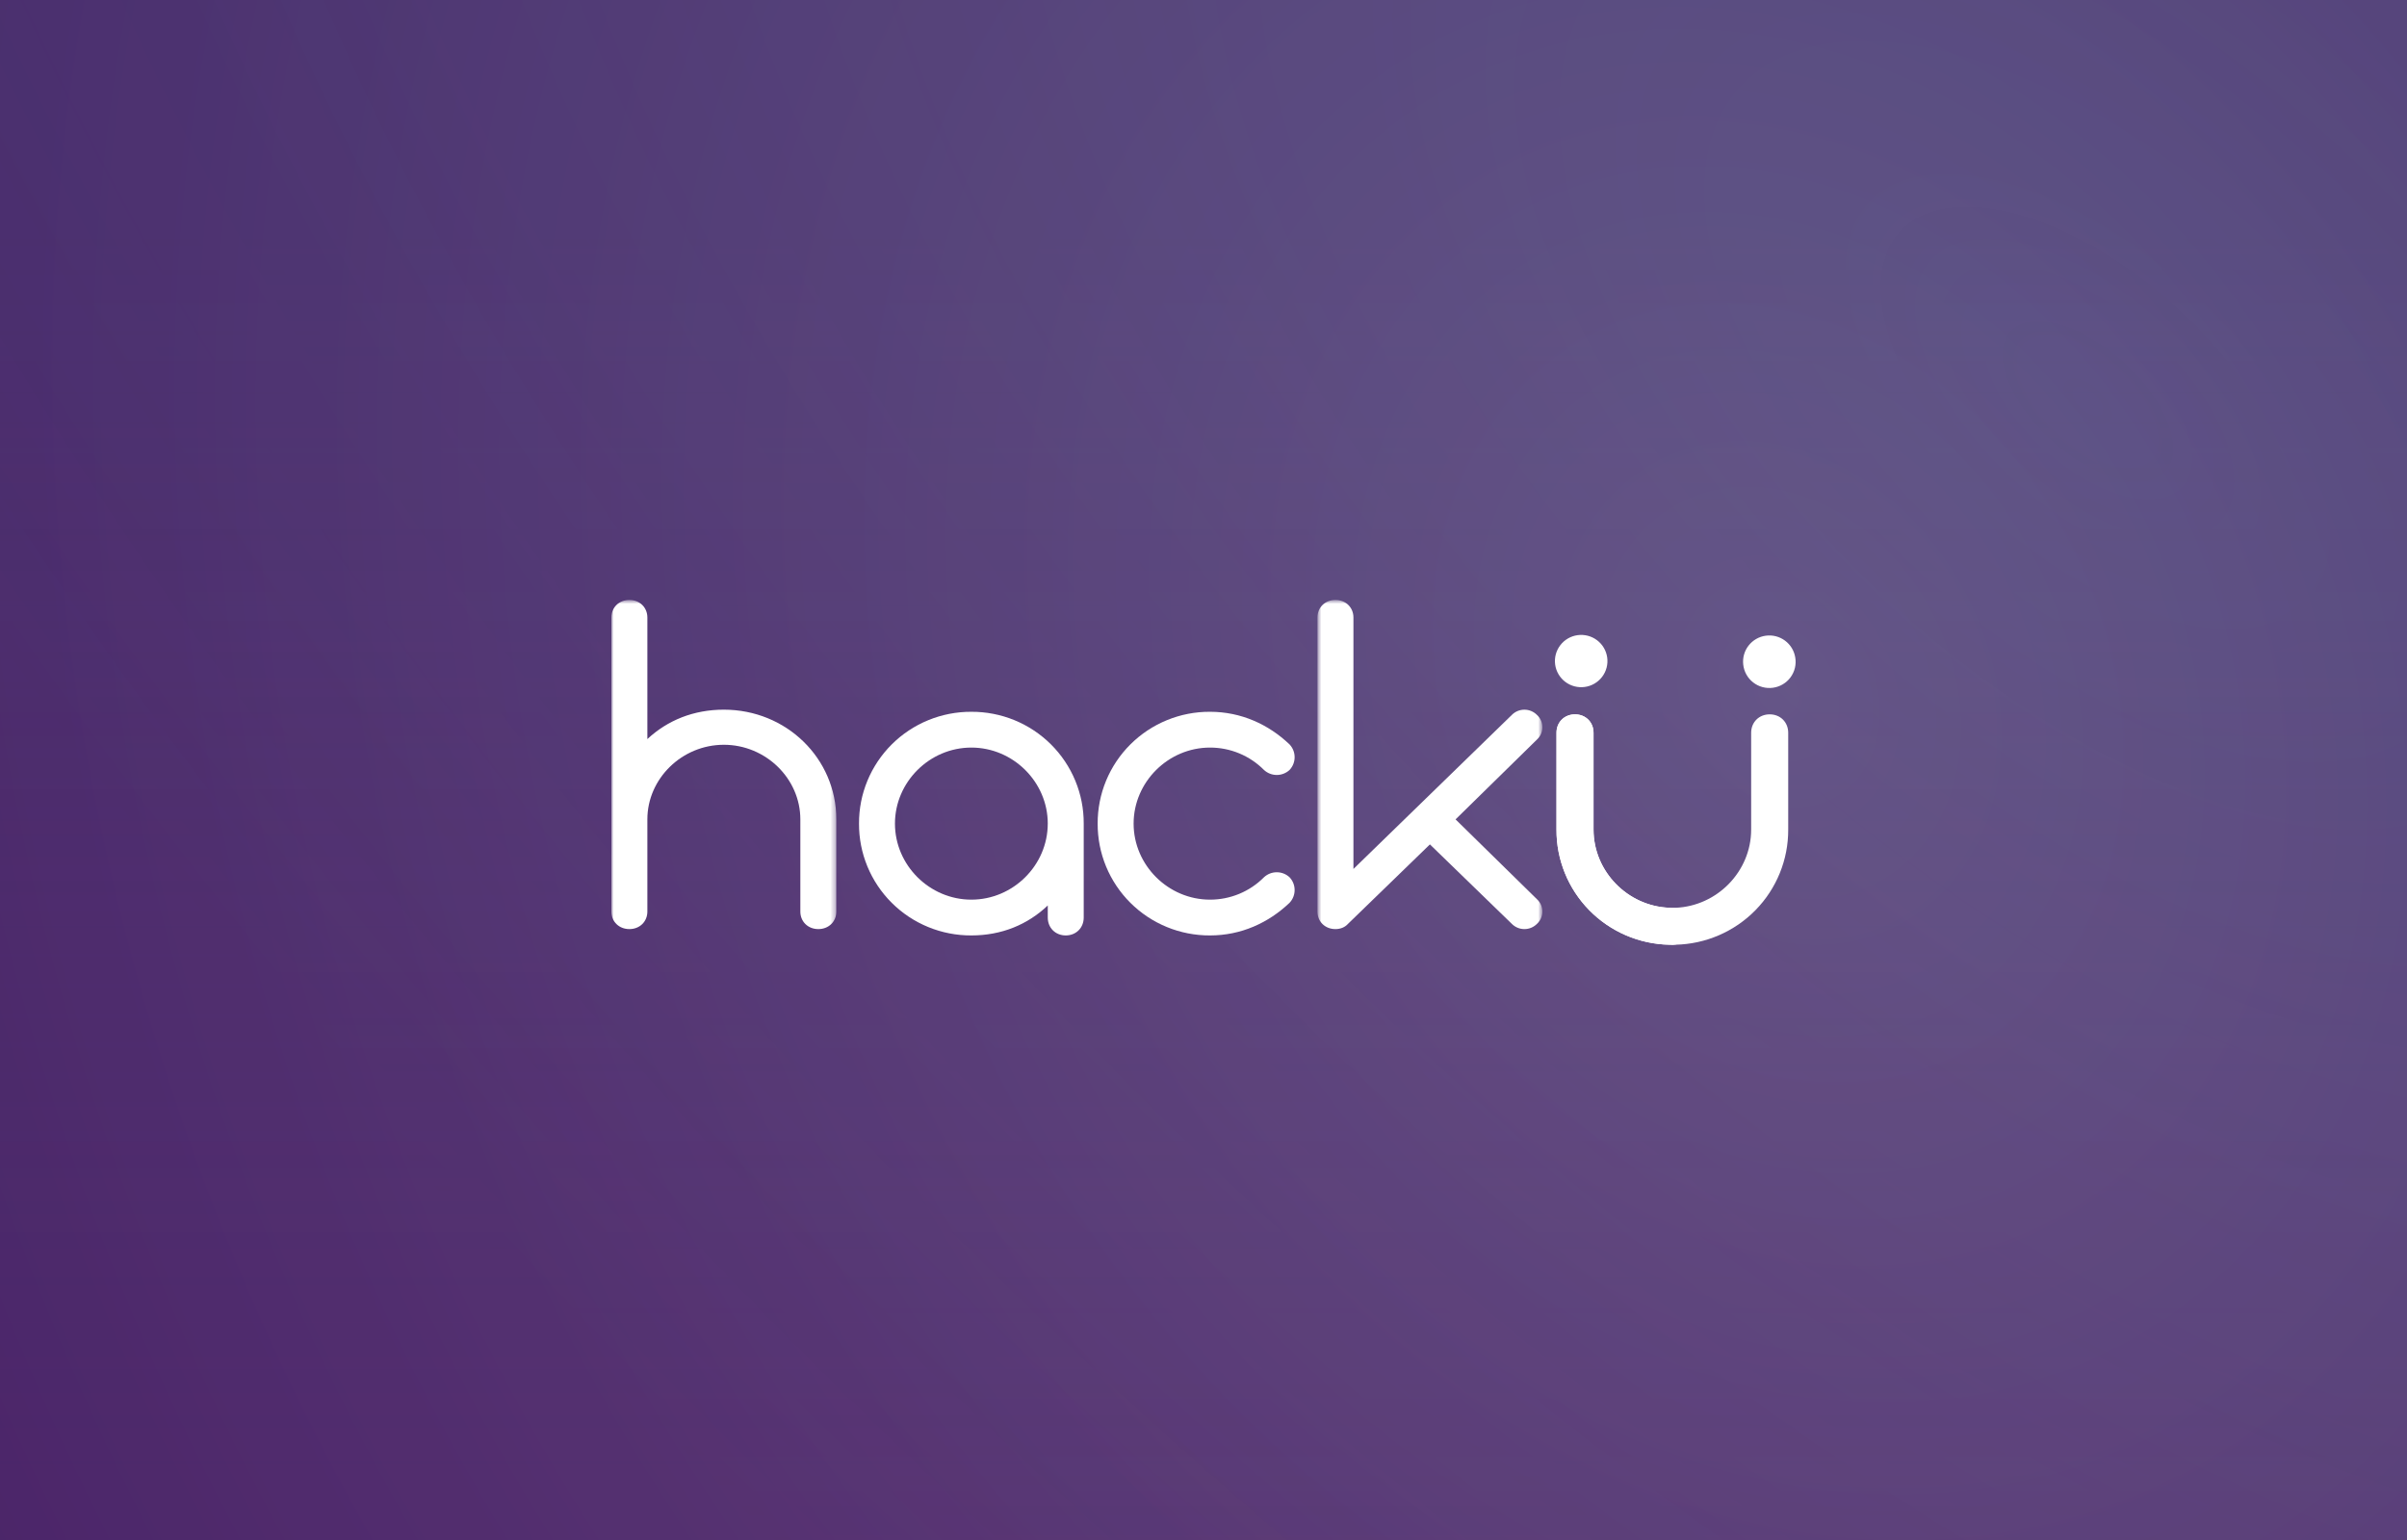 <?xml version="1.0" encoding="utf-8"?>
<svg xmlns="http://www.w3.org/2000/svg" width="500" height="320" viewBox="0 0 500 320" fill="none">
<g clip-path="url(#clip0_66_42)">
<g filter="url(#filter0_d_66_42)">
<rect y="9.15527e-05" width="250" height="88" fill="white"/>
</g>
<g filter="url(#filter1_d_66_42)">
<path d="M0 4C0 1.791 1.791 3.05176e-05 4 3.05176e-05H246C248.209 3.05176e-05 250 1.791 250 4V160H0V4Z" fill="url(#paint0_linear_66_42)"/>
</g>
<path d="M0 0H500V320H0V0Z" fill="#572D88"/>
<path d="M0 0H500V320H0V0Z" fill="url(#paint1_linear_66_42)" fill-opacity="0.4"/>
<path d="M0 0H500V320H0V0Z" fill="url(#paint2_radial_66_42)" fill-opacity="0.6"/>
<g style="mix-blend-mode:overlay" opacity="0.7">
<path d="M0 0H500V320H0V0Z" fill="url(#paint3_radial_66_42)" fill-opacity="0.6"/>
</g>
<g clip-path="url(#clip1_66_42)">
<mask id="mask0_66_42" style="mask-type:luminance" maskUnits="userSpaceOnUse" x="127" y="124" width="47" height="71">
<path d="M173.679 124.666V194.373H127V124.666H173.679Z" fill="white"/>
</mask>
<g mask="url(#mask0_66_42)">
<path d="M166.254 170.261C166.254 161.778 159.057 154.758 150.366 154.758C141.672 154.758 134.476 161.781 134.476 170.261V189.412C134.476 191.509 132.889 193.058 130.738 193.058C128.587 193.058 127 191.509 127 189.412V128.315C127 126.218 128.59 124.666 130.738 124.666C132.889 124.666 134.476 126.218 134.476 128.315V153.573C138.683 149.652 144.103 147.463 150.366 147.463C163.356 147.463 173.729 157.587 173.729 170.261V189.412C173.729 191.509 172.143 193.058 169.991 193.058C167.84 193.058 166.254 191.509 166.254 189.412V170.258V170.261Z" fill="white"/>
</g>
<path fill-rule="evenodd" clip-rule="evenodd" d="M217.651 188.149C213.449 192.146 208.033 194.376 201.778 194.376C198.709 194.391 195.667 193.799 192.829 192.637C189.991 191.474 187.412 189.763 185.242 187.602C183.072 185.442 181.353 182.874 180.186 180.049C179.018 177.223 178.425 174.195 178.439 171.139C178.425 168.084 179.019 165.057 180.187 162.231C181.354 159.406 183.073 156.839 185.243 154.678C187.413 152.518 189.991 150.807 192.829 149.645C195.667 148.482 198.709 147.891 201.778 147.905C204.847 147.891 207.888 148.482 210.727 149.644C213.565 150.806 216.144 152.517 218.314 154.677C220.484 156.838 222.203 159.405 223.371 162.231C224.539 165.056 225.133 168.084 225.118 171.139V190.658C225.118 192.797 223.532 194.376 221.383 194.376C219.238 194.376 217.651 192.797 217.651 190.658V188.149ZM217.651 171.139C217.651 162.496 210.46 155.34 201.778 155.34C193.095 155.34 185.907 162.496 185.907 171.139C185.907 179.783 193.095 186.939 201.778 186.939C210.46 186.939 217.648 179.783 217.648 171.142L217.651 171.139Z" fill="white"/>
<path d="M251.354 194.376C248.284 194.391 245.243 193.799 242.405 192.637C239.567 191.474 236.988 189.763 234.818 187.602C232.648 185.442 230.929 182.874 229.762 180.049C228.594 177.223 228.001 174.195 228.015 171.139C228.001 168.084 228.594 165.056 229.762 162.23C230.929 159.405 232.648 156.837 234.818 154.677C236.988 152.516 239.567 150.805 242.405 149.642C245.243 148.479 248.284 147.888 251.354 147.903C257.796 147.903 263.492 150.506 267.881 154.689C269.278 156.174 269.278 158.499 267.881 159.987C267.159 160.658 266.208 161.032 265.22 161.032C264.232 161.032 263.281 160.658 262.559 159.987C261.094 158.512 259.349 157.342 257.426 156.544C255.503 155.746 253.44 155.337 251.356 155.34C242.671 155.34 235.483 162.496 235.483 171.137C235.483 179.783 242.671 186.939 251.354 186.939C253.437 186.942 255.5 186.533 257.423 185.736C259.346 184.939 261.091 183.769 262.556 182.295C263.278 181.622 264.23 181.248 265.218 181.248C266.207 181.248 267.159 181.622 267.881 182.295C269.278 183.78 269.278 186.105 267.881 187.59C263.492 191.773 257.796 194.376 251.354 194.376Z" fill="white"/>
<mask id="mask1_66_42" style="mask-type:luminance" maskUnits="userSpaceOnUse" x="273" y="124" width="48" height="71">
<path d="M320.345 124.666V194.373H273.666V124.666H320.345Z" fill="white"/>
</mask>
<g mask="url(#mask1_66_42)">
<path d="M297.032 175.459L280.022 191.965C279.368 192.694 278.435 193.058 277.407 193.058C275.256 193.058 273.669 191.509 273.669 189.412V128.315C273.669 126.218 275.256 124.666 277.407 124.666C279.558 124.666 281.145 126.218 281.145 128.315V180.565L314.043 148.559C314.384 148.213 314.791 147.938 315.24 147.75C315.69 147.562 316.172 147.466 316.659 147.466C317.146 147.466 317.629 147.562 318.078 147.75C318.527 147.938 318.934 148.213 319.275 148.559C319.629 148.884 319.912 149.279 320.105 149.719C320.298 150.158 320.397 150.633 320.397 151.112C320.397 151.592 320.298 152.066 320.105 152.505C319.912 152.945 319.629 153.34 319.275 153.665L302.36 170.261L319.275 186.859C319.629 187.184 319.912 187.579 320.105 188.018C320.298 188.458 320.397 188.932 320.397 189.412C320.397 189.891 320.298 190.366 320.105 190.805C319.912 191.245 319.629 191.639 319.275 191.965C318.934 192.311 318.527 192.586 318.078 192.774C317.629 192.962 317.146 193.058 316.659 193.058C316.172 193.058 315.69 192.962 315.24 192.774C314.791 192.586 314.384 192.311 314.043 191.965L297.032 175.459Z" fill="white"/>
</g>
<path d="M367.614 148.434C365.399 148.434 363.764 150.064 363.764 152.266V172.377C363.764 181.074 356.696 188.291 348.036 188.628V188.625C347.821 188.633 347.609 188.655 347.394 188.658C347.176 188.658 346.963 188.633 346.748 188.625C338.088 188.291 331.02 181.074 331.02 172.377V152.269C331.02 150.064 329.386 148.434 327.173 148.434C324.961 148.434 323.324 150.064 323.324 152.266V172.377C323.293 178.628 325.732 184.64 330.114 189.117C334.496 193.594 340.471 196.176 346.748 196.306C346.846 196.306 346.944 196.306 347.042 196.312C347.153 196.312 347.265 196.32 347.374 196.32H347.413C347.525 196.32 347.634 196.312 347.743 196.312L348.036 196.306C354.313 196.175 360.287 193.593 364.67 189.116C369.052 184.64 371.491 178.628 371.461 172.377V152.269C371.461 150.064 369.827 148.434 367.614 148.434Z" fill="white"/>
<path d="M333.861 136.625C333.958 137.332 333.915 138.05 333.733 138.74C333.551 139.43 333.235 140.078 332.801 140.646C332.368 141.214 331.827 141.692 331.208 142.052C330.589 142.412 329.906 142.647 329.196 142.743C328.486 142.84 327.764 142.797 327.071 142.616C326.378 142.435 325.727 142.12 325.157 141.688C324.586 141.257 324.106 140.718 323.745 140.102C323.383 139.486 323.147 138.806 323.05 138.099C322.853 136.672 323.235 135.225 324.11 134.078C324.984 132.93 326.281 132.176 327.715 131.98C329.149 131.785 330.602 132.164 331.754 133.035C332.907 133.906 333.665 135.198 333.861 136.625Z" fill="white"/>
<path d="M372.925 136.625C373.046 137.342 373.022 138.076 372.853 138.784C372.684 139.492 372.374 140.158 371.941 140.745C371.508 141.331 370.962 141.824 370.334 142.196C369.706 142.568 369.009 142.81 368.285 142.909C367.561 143.008 366.825 142.961 366.12 142.771C365.414 142.581 364.755 142.252 364.179 141.803C363.604 141.355 363.126 140.796 362.772 140.159C362.418 139.523 362.196 138.822 362.119 138.099C361.955 136.688 362.353 135.268 363.228 134.146C364.103 133.023 365.384 132.287 366.798 132.094C368.212 131.901 369.646 132.267 370.791 133.114C371.937 133.961 372.701 135.222 372.925 136.625Z" fill="white"/>
<path d="M347.391 188.65L347.335 188.655C347.139 188.65 346.944 188.633 346.748 188.628C338.088 188.291 331.02 181.074 331.02 172.377V152.269C331.02 150.064 329.386 148.434 327.173 148.434C324.961 148.434 323.324 150.064 323.324 152.266V172.377C323.294 178.627 325.733 184.639 330.115 189.115C334.497 193.591 340.471 196.173 346.748 196.304L347.042 196.312C347.097 196.312 347.156 196.312 347.215 196.318C347.276 196.318 347.332 196.334 347.394 196.334C348.399 196.307 349.354 195.891 350.056 195.173C350.758 194.455 351.151 193.494 351.151 192.492C351.151 191.491 350.758 190.529 350.056 189.811C349.354 189.093 348.396 188.677 347.391 188.65Z" fill="white"/>
</g>
</g>
<defs>
<filter id="filter0_d_66_42" x="-50" y="-46" width="350" height="188" filterUnits="userSpaceOnUse" color-interpolation-filters="sRGB">
<feFlood flood-opacity="0" result="BackgroundImageFix"/>
<feColorMatrix in="SourceAlpha" type="matrix" values="0 0 0 0 0 0 0 0 0 0 0 0 0 0 0 0 0 0 127 0" result="hardAlpha"/>
<feOffset dy="4"/>
<feGaussianBlur stdDeviation="25"/>
<feComposite in2="hardAlpha" operator="out"/>
<feColorMatrix type="matrix" values="0 0 0 0 0.23 0 0 0 0 0.168 0 0 0 0 0.362 0 0 0 0.06 0"/>
<feBlend mode="normal" in2="BackgroundImageFix" result="effect1_dropShadow_66_42"/>
<feBlend mode="normal" in="SourceGraphic" in2="effect1_dropShadow_66_42" result="shape"/>
</filter>
<filter id="filter1_d_66_42" x="-100" y="-100" width="450" height="360" filterUnits="userSpaceOnUse" color-interpolation-filters="sRGB">
<feFlood flood-opacity="0" result="BackgroundImageFix"/>
<feColorMatrix in="SourceAlpha" type="matrix" values="0 0 0 0 0 0 0 0 0 0 0 0 0 0 0 0 0 0 127 0" result="hardAlpha"/>
<feOffset/>
<feGaussianBlur stdDeviation="50"/>
<feComposite in2="hardAlpha" operator="out"/>
<feColorMatrix type="matrix" values="0 0 0 0 0.23 0 0 0 0 0.168 0 0 0 0 0.362 0 0 0 0.04 0"/>
<feBlend mode="normal" in2="BackgroundImageFix" result="effect1_dropShadow_66_42"/>
<feBlend mode="normal" in="SourceGraphic" in2="effect1_dropShadow_66_42" result="shape"/>
</filter>
<linearGradient id="paint0_linear_66_42" x1="5.799" y1="142.857" x2="715.325" y2="180.922" gradientUnits="userSpaceOnUse">
<stop stop-color="#FA5B30"/>
<stop offset="0.657" stop-color="#F7B500"/>
</linearGradient>
<linearGradient id="paint1_linear_66_42" x1="249.856" y1="371.754" x2="249.856" y2="48.109" gradientUnits="userSpaceOnUse">
<stop stop-color="#6D1B84"/>
<stop offset="1" stop-color="#6D1B84" stop-opacity="0"/>
</linearGradient>
<radialGradient id="paint2_radial_66_42" cx="0" cy="0" r="1" gradientUnits="userSpaceOnUse" gradientTransform="translate(435.735 82.734) rotate(130.807) scale(364.025 714.407)">
<stop stop-color="#4EB2DD" stop-opacity="0.3"/>
<stop offset="1" stop-color="#2A7C9F" stop-opacity="0"/>
</radialGradient>
<radialGradient id="paint3_radial_66_42" cx="0" cy="0" r="1" gradientUnits="userSpaceOnUse" gradientTransform="translate(369.618 144.415) rotate(152.313) scale(552.692 682.829)">
<stop stop-color="#787878"/>
<stop offset="1" stop-color="#18052E"/>
</radialGradient>
<clipPath id="clip0_66_42">
<rect width="500" height="320" fill="white"/>
</clipPath>
<clipPath id="clip1_66_42">
<rect width="246" height="73" fill="white" transform="translate(127 124)"/>
</clipPath>
</defs>
</svg>